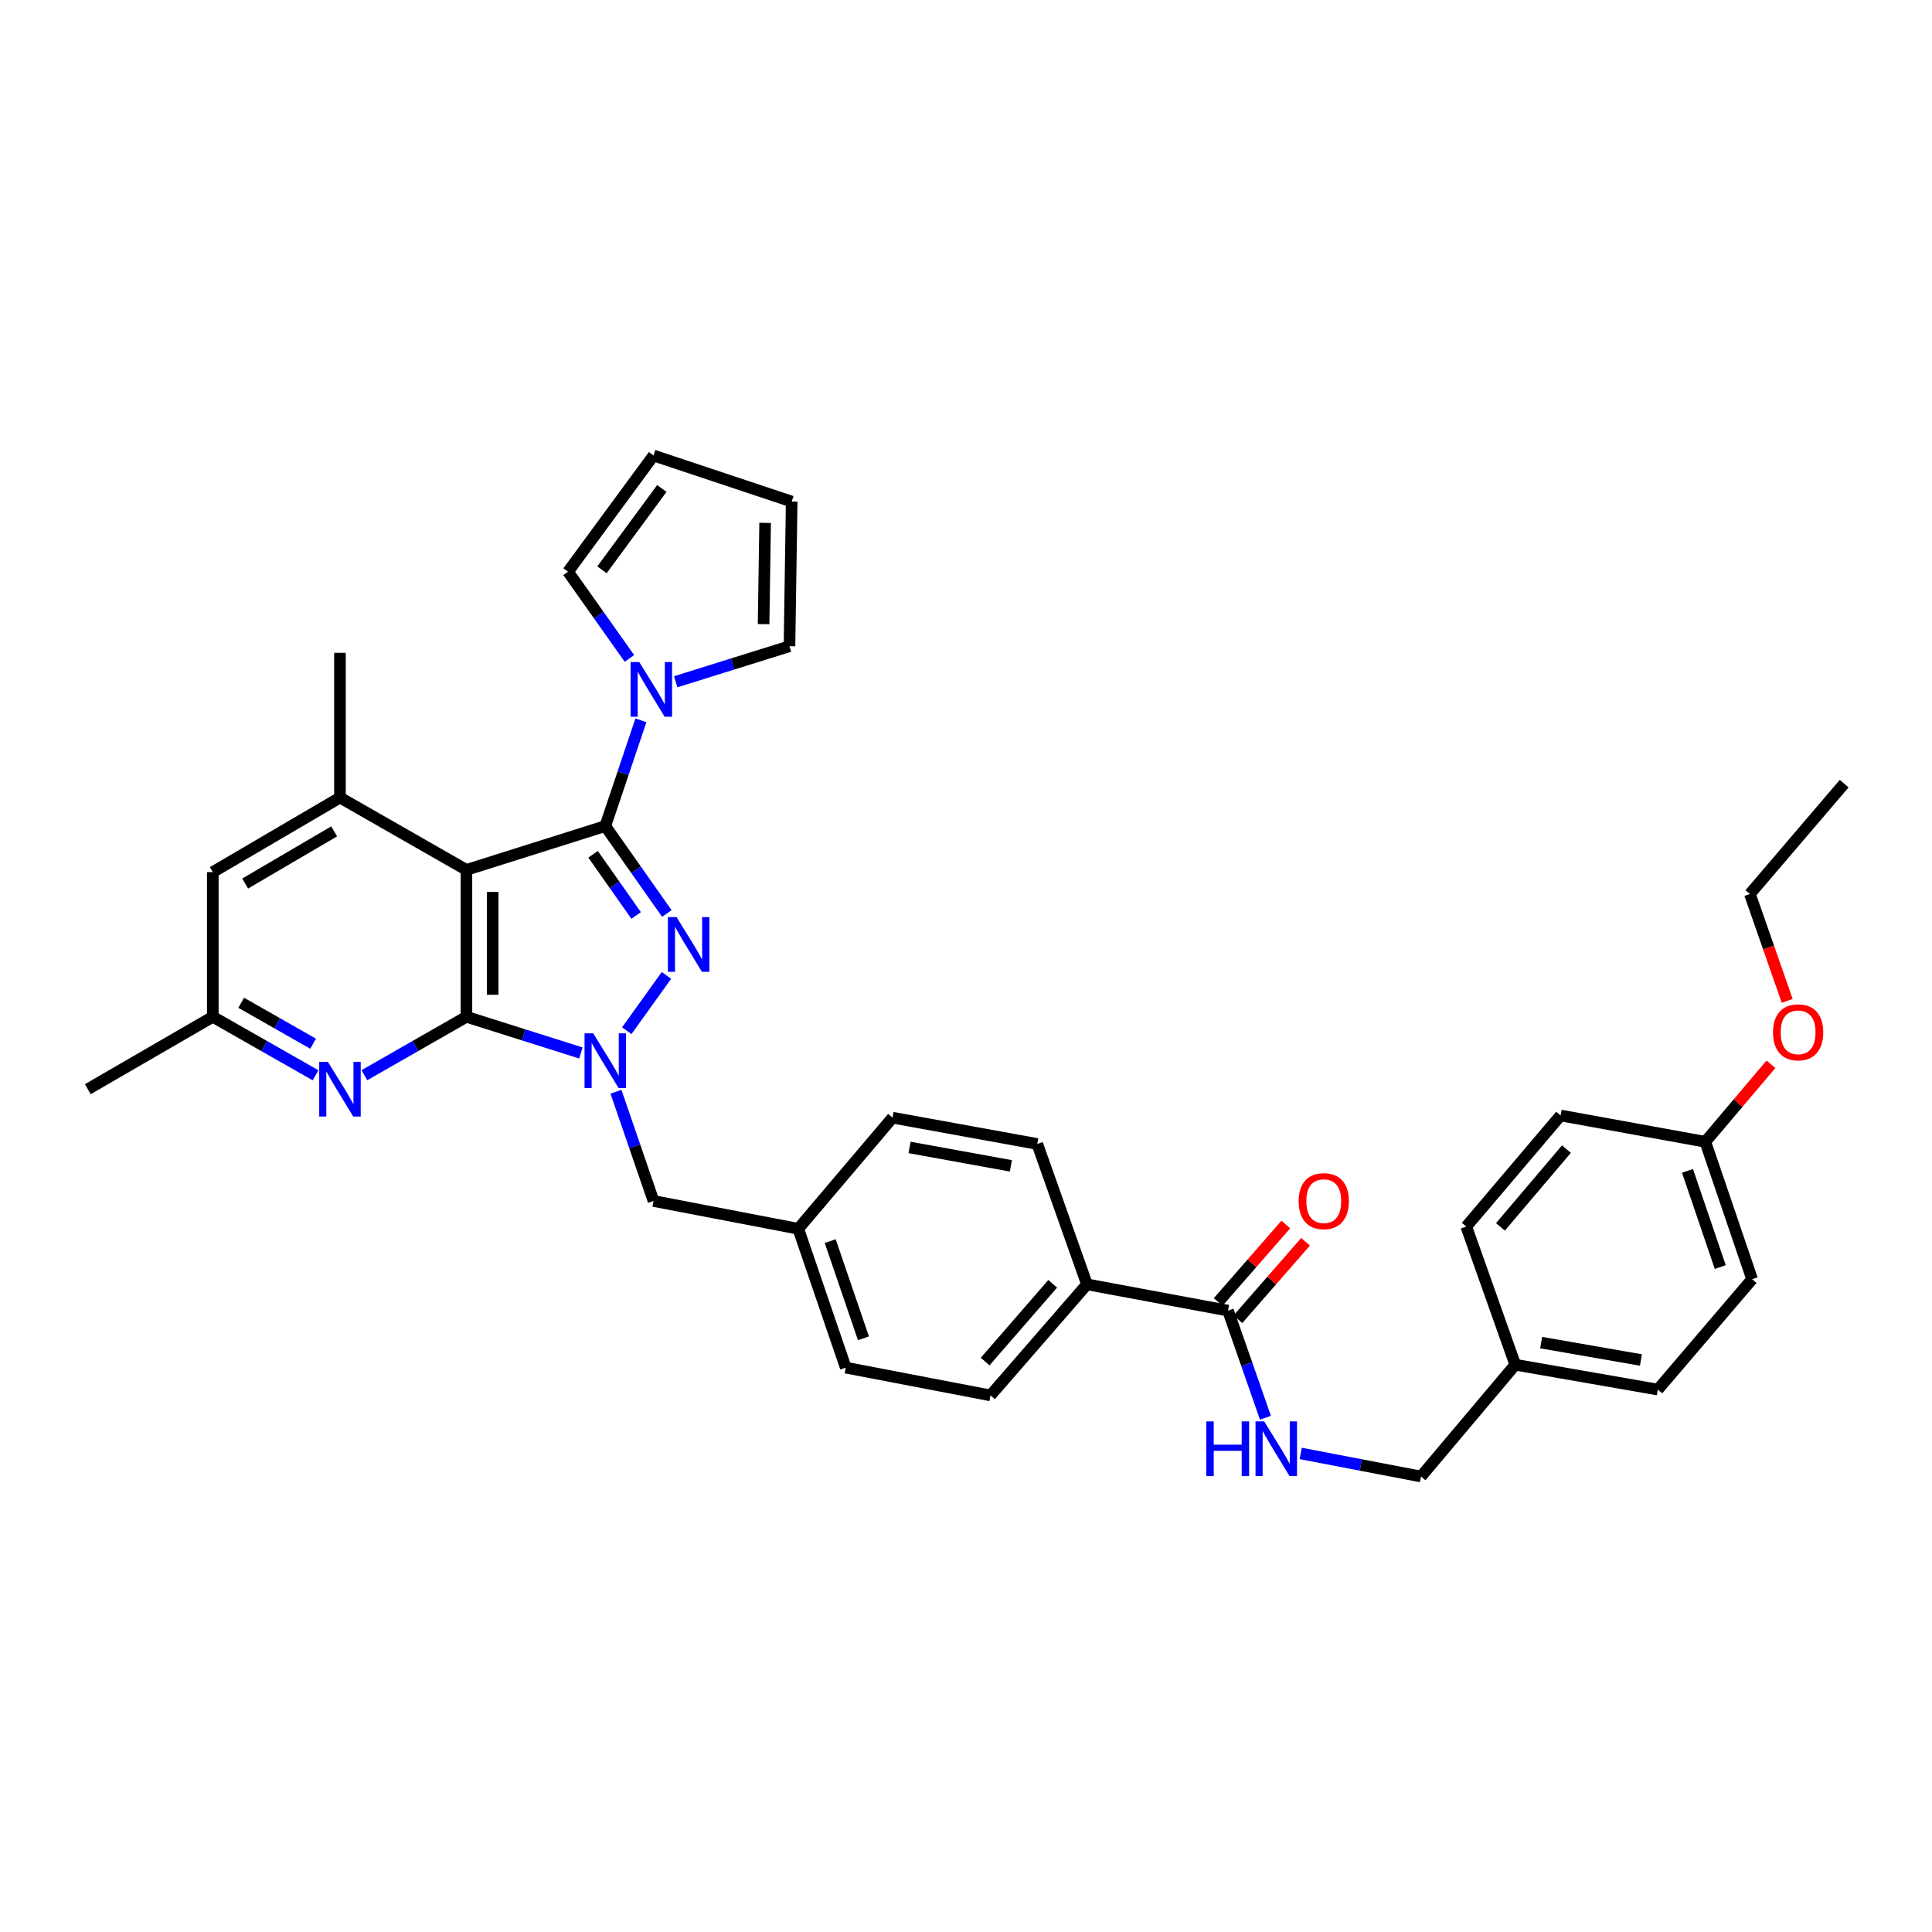 <?xml version='1.0' encoding='iso-8859-1'?>
<svg version='1.1' baseProfile='full'
              xmlns='http://www.w3.org/2000/svg'
                      xmlns:rdkit='http://www.rdkit.org/xml'
                      xmlns:xlink='http://www.w3.org/1999/xlink'
                  xml:space='preserve'
width='1000px' height='1000px' viewBox='0 0 1000 1000'>
<!-- END OF HEADER -->
<rect style='opacity:1.0;fill:#FFFFFF;stroke:none' width='1000' height='1000' x='0' y='0'> </rect>
<path class='bond-1' d='M 313.295,427.571 L 329.223,450.194' style='fill:none;fill-rule:evenodd;stroke:#000000;stroke-width:6px;stroke-linecap:butt;stroke-linejoin:miter;stroke-opacity:1' />
<path class='bond-1' d='M 329.223,450.194 L 345.15,472.816' style='fill:none;fill-rule:evenodd;stroke:#0000FF;stroke-width:6px;stroke-linecap:butt;stroke-linejoin:miter;stroke-opacity:1' />
<path class='bond-1' d='M 306.97,442.175 L 318.119,458.011' style='fill:none;fill-rule:evenodd;stroke:#000000;stroke-width:6px;stroke-linecap:butt;stroke-linejoin:miter;stroke-opacity:1' />
<path class='bond-1' d='M 318.119,458.011 L 329.269,473.847' style='fill:none;fill-rule:evenodd;stroke:#0000FF;stroke-width:6px;stroke-linecap:butt;stroke-linejoin:miter;stroke-opacity:1' />
<path class='bond-2' d='M 313.295,427.571 L 241.424,450.255' style='fill:none;fill-rule:evenodd;stroke:#000000;stroke-width:6px;stroke-linecap:butt;stroke-linejoin:miter;stroke-opacity:1' />
<path class='bond-4' d='M 313.295,427.571 L 322.514,400.207' style='fill:none;fill-rule:evenodd;stroke:#000000;stroke-width:6px;stroke-linecap:butt;stroke-linejoin:miter;stroke-opacity:1' />
<path class='bond-4' d='M 322.514,400.207 L 331.734,372.842' style='fill:none;fill-rule:evenodd;stroke:#0000FF;stroke-width:6px;stroke-linecap:butt;stroke-linejoin:miter;stroke-opacity:1' />
<path class='bond-0' d='M 241.424,526.291 L 241.424,450.255' style='fill:none;fill-rule:evenodd;stroke:#000000;stroke-width:6px;stroke-linecap:butt;stroke-linejoin:miter;stroke-opacity:1' />
<path class='bond-0' d='M 255.003,514.885 L 255.003,461.661' style='fill:none;fill-rule:evenodd;stroke:#000000;stroke-width:6px;stroke-linecap:butt;stroke-linejoin:miter;stroke-opacity:1' />
<path class='bond-5' d='M 241.424,526.291 L 215.007,541.412' style='fill:none;fill-rule:evenodd;stroke:#000000;stroke-width:6px;stroke-linecap:butt;stroke-linejoin:miter;stroke-opacity:1' />
<path class='bond-5' d='M 215.007,541.412 L 188.59,556.534' style='fill:none;fill-rule:evenodd;stroke:#0000FF;stroke-width:6px;stroke-linecap:butt;stroke-linejoin:miter;stroke-opacity:1' />
<path class='bond-35' d='M 241.424,526.291 L 271.047,535.653' style='fill:none;fill-rule:evenodd;stroke:#000000;stroke-width:6px;stroke-linecap:butt;stroke-linejoin:miter;stroke-opacity:1' />
<path class='bond-35' d='M 271.047,535.653 L 300.67,545.016' style='fill:none;fill-rule:evenodd;stroke:#0000FF;stroke-width:6px;stroke-linecap:butt;stroke-linejoin:miter;stroke-opacity:1' />
<path class='bond-3' d='M 344.956,504.861 L 324.425,533.487' style='fill:none;fill-rule:evenodd;stroke:#0000FF;stroke-width:6px;stroke-linecap:butt;stroke-linejoin:miter;stroke-opacity:1' />
<path class='bond-6' d='M 241.424,450.255 L 175.965,412.815' style='fill:none;fill-rule:evenodd;stroke:#000000;stroke-width:6px;stroke-linecap:butt;stroke-linejoin:miter;stroke-opacity:1' />
<path class='bond-8' d='M 318.824,565.085 L 328.544,593.358' style='fill:none;fill-rule:evenodd;stroke:#0000FF;stroke-width:6px;stroke-linecap:butt;stroke-linejoin:miter;stroke-opacity:1' />
<path class='bond-8' d='M 328.544,593.358 L 338.265,621.631' style='fill:none;fill-rule:evenodd;stroke:#000000;stroke-width:6px;stroke-linecap:butt;stroke-linejoin:miter;stroke-opacity:1' />
<path class='bond-13' d='M 325.785,340.79 L 309.895,318.352' style='fill:none;fill-rule:evenodd;stroke:#0000FF;stroke-width:6px;stroke-linecap:butt;stroke-linejoin:miter;stroke-opacity:1' />
<path class='bond-13' d='M 309.895,318.352 L 294.005,295.914' style='fill:none;fill-rule:evenodd;stroke:#000000;stroke-width:6px;stroke-linecap:butt;stroke-linejoin:miter;stroke-opacity:1' />
<path class='bond-14' d='M 349.746,352.878 L 379.191,343.686' style='fill:none;fill-rule:evenodd;stroke:#0000FF;stroke-width:6px;stroke-linecap:butt;stroke-linejoin:miter;stroke-opacity:1' />
<path class='bond-14' d='M 379.191,343.686 L 408.635,334.493' style='fill:none;fill-rule:evenodd;stroke:#000000;stroke-width:6px;stroke-linecap:butt;stroke-linejoin:miter;stroke-opacity:1' />
<path class='bond-37' d='M 163.331,556.569 L 136.738,541.43' style='fill:none;fill-rule:evenodd;stroke:#0000FF;stroke-width:6px;stroke-linecap:butt;stroke-linejoin:miter;stroke-opacity:1' />
<path class='bond-37' d='M 136.738,541.43 L 110.144,526.291' style='fill:none;fill-rule:evenodd;stroke:#000000;stroke-width:6px;stroke-linecap:butt;stroke-linejoin:miter;stroke-opacity:1' />
<path class='bond-37' d='M 162.071,540.227 L 143.456,529.629' style='fill:none;fill-rule:evenodd;stroke:#0000FF;stroke-width:6px;stroke-linecap:butt;stroke-linejoin:miter;stroke-opacity:1' />
<path class='bond-37' d='M 143.456,529.629 L 124.84,519.032' style='fill:none;fill-rule:evenodd;stroke:#000000;stroke-width:6px;stroke-linecap:butt;stroke-linejoin:miter;stroke-opacity:1' />
<path class='bond-10' d='M 175.965,412.815 L 110.144,451.394' style='fill:none;fill-rule:evenodd;stroke:#000000;stroke-width:6px;stroke-linecap:butt;stroke-linejoin:miter;stroke-opacity:1' />
<path class='bond-10' d='M 172.958,430.317 L 126.884,457.322' style='fill:none;fill-rule:evenodd;stroke:#000000;stroke-width:6px;stroke-linecap:butt;stroke-linejoin:miter;stroke-opacity:1' />
<path class='bond-30' d='M 175.965,412.815 L 175.965,337.896' style='fill:none;fill-rule:evenodd;stroke:#000000;stroke-width:6px;stroke-linecap:butt;stroke-linejoin:miter;stroke-opacity:1' />
<path class='bond-7' d='M 635.625,678.377 L 562.615,664.775' style='fill:none;fill-rule:evenodd;stroke:#000000;stroke-width:6px;stroke-linecap:butt;stroke-linejoin:miter;stroke-opacity:1' />
<path class='bond-9' d='M 635.625,678.377 L 645.307,706.097' style='fill:none;fill-rule:evenodd;stroke:#000000;stroke-width:6px;stroke-linecap:butt;stroke-linejoin:miter;stroke-opacity:1' />
<path class='bond-9' d='M 645.307,706.097 L 654.989,733.817' style='fill:none;fill-rule:evenodd;stroke:#0000FF;stroke-width:6px;stroke-linecap:butt;stroke-linejoin:miter;stroke-opacity:1' />
<path class='bond-15' d='M 640.739,682.843 L 658.25,662.792' style='fill:none;fill-rule:evenodd;stroke:#000000;stroke-width:6px;stroke-linecap:butt;stroke-linejoin:miter;stroke-opacity:1' />
<path class='bond-15' d='M 658.25,662.792 L 675.76,642.741' style='fill:none;fill-rule:evenodd;stroke:#FF0000;stroke-width:6px;stroke-linecap:butt;stroke-linejoin:miter;stroke-opacity:1' />
<path class='bond-15' d='M 630.511,673.911 L 648.022,653.86' style='fill:none;fill-rule:evenodd;stroke:#000000;stroke-width:6px;stroke-linecap:butt;stroke-linejoin:miter;stroke-opacity:1' />
<path class='bond-15' d='M 648.022,653.86 L 665.533,633.808' style='fill:none;fill-rule:evenodd;stroke:#FF0000;stroke-width:6px;stroke-linecap:butt;stroke-linejoin:miter;stroke-opacity:1' />
<path class='bond-20' d='M 338.265,621.631 L 413.184,636.01' style='fill:none;fill-rule:evenodd;stroke:#000000;stroke-width:6px;stroke-linecap:butt;stroke-linejoin:miter;stroke-opacity:1' />
<path class='bond-21' d='M 673.242,752.297 L 704.375,758.269' style='fill:none;fill-rule:evenodd;stroke:#0000FF;stroke-width:6px;stroke-linecap:butt;stroke-linejoin:miter;stroke-opacity:1' />
<path class='bond-21' d='M 704.375,758.269 L 735.507,764.242' style='fill:none;fill-rule:evenodd;stroke:#000000;stroke-width:6px;stroke-linecap:butt;stroke-linejoin:miter;stroke-opacity:1' />
<path class='bond-11' d='M 110.144,451.394 L 110.144,526.291' style='fill:none;fill-rule:evenodd;stroke:#000000;stroke-width:6px;stroke-linecap:butt;stroke-linejoin:miter;stroke-opacity:1' />
<path class='bond-32' d='M 110.144,526.291 L 45.455,563.761' style='fill:none;fill-rule:evenodd;stroke:#000000;stroke-width:6px;stroke-linecap:butt;stroke-linejoin:miter;stroke-opacity:1' />
<path class='bond-12' d='M 562.615,664.775 L 512.674,722.26' style='fill:none;fill-rule:evenodd;stroke:#000000;stroke-width:6px;stroke-linecap:butt;stroke-linejoin:miter;stroke-opacity:1' />
<path class='bond-12' d='M 544.873,664.492 L 509.914,704.731' style='fill:none;fill-rule:evenodd;stroke:#000000;stroke-width:6px;stroke-linecap:butt;stroke-linejoin:miter;stroke-opacity:1' />
<path class='bond-38' d='M 562.615,664.775 L 536.89,592.119' style='fill:none;fill-rule:evenodd;stroke:#000000;stroke-width:6px;stroke-linecap:butt;stroke-linejoin:miter;stroke-opacity:1' />
<path class='bond-17' d='M 294.005,295.914 L 338.265,235.758' style='fill:none;fill-rule:evenodd;stroke:#000000;stroke-width:6px;stroke-linecap:butt;stroke-linejoin:miter;stroke-opacity:1' />
<path class='bond-17' d='M 311.582,294.938 L 342.564,252.829' style='fill:none;fill-rule:evenodd;stroke:#000000;stroke-width:6px;stroke-linecap:butt;stroke-linejoin:miter;stroke-opacity:1' />
<path class='bond-16' d='M 408.635,334.493 L 409.774,259.605' style='fill:none;fill-rule:evenodd;stroke:#000000;stroke-width:6px;stroke-linecap:butt;stroke-linejoin:miter;stroke-opacity:1' />
<path class='bond-16' d='M 395.229,323.053 L 396.026,270.631' style='fill:none;fill-rule:evenodd;stroke:#000000;stroke-width:6px;stroke-linecap:butt;stroke-linejoin:miter;stroke-opacity:1' />
<path class='bond-36' d='M 409.774,259.605 L 338.265,235.758' style='fill:none;fill-rule:evenodd;stroke:#000000;stroke-width:6px;stroke-linecap:butt;stroke-linejoin:miter;stroke-opacity:1' />
<path class='bond-18' d='M 512.674,722.26 L 437.755,707.881' style='fill:none;fill-rule:evenodd;stroke:#000000;stroke-width:6px;stroke-linecap:butt;stroke-linejoin:miter;stroke-opacity:1' />
<path class='bond-19' d='M 536.89,592.119 L 461.971,578.51' style='fill:none;fill-rule:evenodd;stroke:#000000;stroke-width:6px;stroke-linecap:butt;stroke-linejoin:miter;stroke-opacity:1' />
<path class='bond-19' d='M 523.225,603.438 L 470.782,593.912' style='fill:none;fill-rule:evenodd;stroke:#000000;stroke-width:6px;stroke-linecap:butt;stroke-linejoin:miter;stroke-opacity:1' />
<path class='bond-24' d='M 413.184,636.01 L 461.971,578.51' style='fill:none;fill-rule:evenodd;stroke:#000000;stroke-width:6px;stroke-linecap:butt;stroke-linejoin:miter;stroke-opacity:1' />
<path class='bond-25' d='M 413.184,636.01 L 437.755,707.881' style='fill:none;fill-rule:evenodd;stroke:#000000;stroke-width:6px;stroke-linecap:butt;stroke-linejoin:miter;stroke-opacity:1' />
<path class='bond-25' d='M 429.719,642.398 L 446.918,692.708' style='fill:none;fill-rule:evenodd;stroke:#000000;stroke-width:6px;stroke-linecap:butt;stroke-linejoin:miter;stroke-opacity:1' />
<path class='bond-22' d='M 735.507,764.242 L 784.301,706.38' style='fill:none;fill-rule:evenodd;stroke:#000000;stroke-width:6px;stroke-linecap:butt;stroke-linejoin:miter;stroke-opacity:1' />
<path class='bond-26' d='M 784.301,706.38 L 758.946,634.871' style='fill:none;fill-rule:evenodd;stroke:#000000;stroke-width:6px;stroke-linecap:butt;stroke-linejoin:miter;stroke-opacity:1' />
<path class='bond-27' d='M 784.301,706.38 L 858.081,719.242' style='fill:none;fill-rule:evenodd;stroke:#000000;stroke-width:6px;stroke-linecap:butt;stroke-linejoin:miter;stroke-opacity:1' />
<path class='bond-27' d='M 797.7,694.932 L 849.346,703.935' style='fill:none;fill-rule:evenodd;stroke:#000000;stroke-width:6px;stroke-linecap:butt;stroke-linejoin:miter;stroke-opacity:1' />
<path class='bond-23' d='M 882.667,590.995 L 906.89,662.112' style='fill:none;fill-rule:evenodd;stroke:#000000;stroke-width:6px;stroke-linecap:butt;stroke-linejoin:miter;stroke-opacity:1' />
<path class='bond-23' d='M 873.446,606.041 L 890.403,655.823' style='fill:none;fill-rule:evenodd;stroke:#000000;stroke-width:6px;stroke-linecap:butt;stroke-linejoin:miter;stroke-opacity:1' />
<path class='bond-31' d='M 882.667,590.995 L 899.652,570.932' style='fill:none;fill-rule:evenodd;stroke:#000000;stroke-width:6px;stroke-linecap:butt;stroke-linejoin:miter;stroke-opacity:1' />
<path class='bond-31' d='M 899.652,570.932 L 916.637,550.868' style='fill:none;fill-rule:evenodd;stroke:#FF0000;stroke-width:6px;stroke-linecap:butt;stroke-linejoin:miter;stroke-opacity:1' />
<path class='bond-39' d='M 882.667,590.995 L 807.755,577.371' style='fill:none;fill-rule:evenodd;stroke:#000000;stroke-width:6px;stroke-linecap:butt;stroke-linejoin:miter;stroke-opacity:1' />
<path class='bond-28' d='M 758.946,634.871 L 807.755,577.371' style='fill:none;fill-rule:evenodd;stroke:#000000;stroke-width:6px;stroke-linecap:butt;stroke-linejoin:miter;stroke-opacity:1' />
<path class='bond-28' d='M 776.62,635.033 L 810.786,594.783' style='fill:none;fill-rule:evenodd;stroke:#000000;stroke-width:6px;stroke-linecap:butt;stroke-linejoin:miter;stroke-opacity:1' />
<path class='bond-29' d='M 858.081,719.242 L 906.89,662.112' style='fill:none;fill-rule:evenodd;stroke:#000000;stroke-width:6px;stroke-linecap:butt;stroke-linejoin:miter;stroke-opacity:1' />
<path class='bond-33' d='M 925.046,518.036 L 915.391,490.38' style='fill:none;fill-rule:evenodd;stroke:#FF0000;stroke-width:6px;stroke-linecap:butt;stroke-linejoin:miter;stroke-opacity:1' />
<path class='bond-33' d='M 915.391,490.38 L 905.736,462.725' style='fill:none;fill-rule:evenodd;stroke:#000000;stroke-width:6px;stroke-linecap:butt;stroke-linejoin:miter;stroke-opacity:1' />
<path class='bond-34' d='M 905.736,462.725 L 954.545,405.61' style='fill:none;fill-rule:evenodd;stroke:#000000;stroke-width:6px;stroke-linecap:butt;stroke-linejoin:miter;stroke-opacity:1' />
<path  class='atom-2' d='M 350.179 474.69
L 359.459 489.69
Q 360.379 491.17, 361.859 493.85
Q 363.339 496.53, 363.419 496.69
L 363.419 474.69
L 367.179 474.69
L 367.179 503.01
L 363.299 503.01
L 353.339 486.61
Q 352.179 484.69, 350.939 482.49
Q 349.739 480.29, 349.379 479.61
L 349.379 503.01
L 345.699 503.01
L 345.699 474.69
L 350.179 474.69
' fill='#0000FF'/>
<path  class='atom-4' d='M 307.035 534.845
L 316.315 549.845
Q 317.235 551.325, 318.715 554.005
Q 320.195 556.685, 320.275 556.845
L 320.275 534.845
L 324.035 534.845
L 324.035 563.165
L 320.155 563.165
L 310.195 546.765
Q 309.035 544.845, 307.795 542.645
Q 306.595 540.445, 306.235 539.765
L 306.235 563.165
L 302.555 563.165
L 302.555 534.845
L 307.035 534.845
' fill='#0000FF'/>
<path  class='atom-5' d='M 330.874 342.656
L 340.154 357.656
Q 341.074 359.136, 342.554 361.816
Q 344.034 364.496, 344.114 364.656
L 344.114 342.656
L 347.874 342.656
L 347.874 370.976
L 343.994 370.976
L 334.034 354.576
Q 332.874 352.656, 331.634 350.456
Q 330.434 348.256, 330.074 347.576
L 330.074 370.976
L 326.394 370.976
L 326.394 342.656
L 330.874 342.656
' fill='#0000FF'/>
<path  class='atom-6' d='M 169.705 549.601
L 178.985 564.601
Q 179.905 566.081, 181.385 568.761
Q 182.865 571.441, 182.945 571.601
L 182.945 549.601
L 186.705 549.601
L 186.705 577.921
L 182.825 577.921
L 172.865 561.521
Q 171.705 559.601, 170.465 557.401
Q 169.265 555.201, 168.905 554.521
L 168.905 577.921
L 165.225 577.921
L 165.225 549.601
L 169.705 549.601
' fill='#0000FF'/>
<path  class='atom-10' d='M 624.376 735.711
L 628.216 735.711
L 628.216 747.751
L 642.696 747.751
L 642.696 735.711
L 646.536 735.711
L 646.536 764.031
L 642.696 764.031
L 642.696 750.951
L 628.216 750.951
L 628.216 764.031
L 624.376 764.031
L 624.376 735.711
' fill='#0000FF'/>
<path  class='atom-10' d='M 654.336 735.711
L 663.616 750.711
Q 664.536 752.191, 666.016 754.871
Q 667.496 757.551, 667.576 757.711
L 667.576 735.711
L 671.336 735.711
L 671.336 764.031
L 667.456 764.031
L 657.496 747.631
Q 656.336 745.711, 655.096 743.511
Q 653.896 741.311, 653.536 740.631
L 653.536 764.031
L 649.856 764.031
L 649.856 735.711
L 654.336 735.711
' fill='#0000FF'/>
<path  class='atom-16' d='M 672.181 621.711
Q 672.181 614.911, 675.541 611.111
Q 678.901 607.311, 685.181 607.311
Q 691.461 607.311, 694.821 611.111
Q 698.181 614.911, 698.181 621.711
Q 698.181 628.591, 694.781 632.511
Q 691.381 636.391, 685.181 636.391
Q 678.941 636.391, 675.541 632.511
Q 672.181 628.631, 672.181 621.711
M 685.181 633.191
Q 689.501 633.191, 691.821 630.311
Q 694.181 627.391, 694.181 621.711
Q 694.181 616.151, 691.821 613.351
Q 689.501 610.511, 685.181 610.511
Q 680.861 610.511, 678.501 613.311
Q 676.181 616.111, 676.181 621.711
Q 676.181 627.431, 678.501 630.311
Q 680.861 633.191, 685.181 633.191
' fill='#FF0000'/>
<path  class='atom-32' d='M 917.707 534.33
Q 917.707 527.53, 921.067 523.73
Q 924.427 519.93, 930.707 519.93
Q 936.987 519.93, 940.347 523.73
Q 943.707 527.53, 943.707 534.33
Q 943.707 541.21, 940.307 545.13
Q 936.907 549.01, 930.707 549.01
Q 924.467 549.01, 921.067 545.13
Q 917.707 541.25, 917.707 534.33
M 930.707 545.81
Q 935.027 545.81, 937.347 542.93
Q 939.707 540.01, 939.707 534.33
Q 939.707 528.77, 937.347 525.97
Q 935.027 523.13, 930.707 523.13
Q 926.387 523.13, 924.027 525.93
Q 921.707 528.73, 921.707 534.33
Q 921.707 540.05, 924.027 542.93
Q 926.387 545.81, 930.707 545.81
' fill='#FF0000'/>
</svg>
